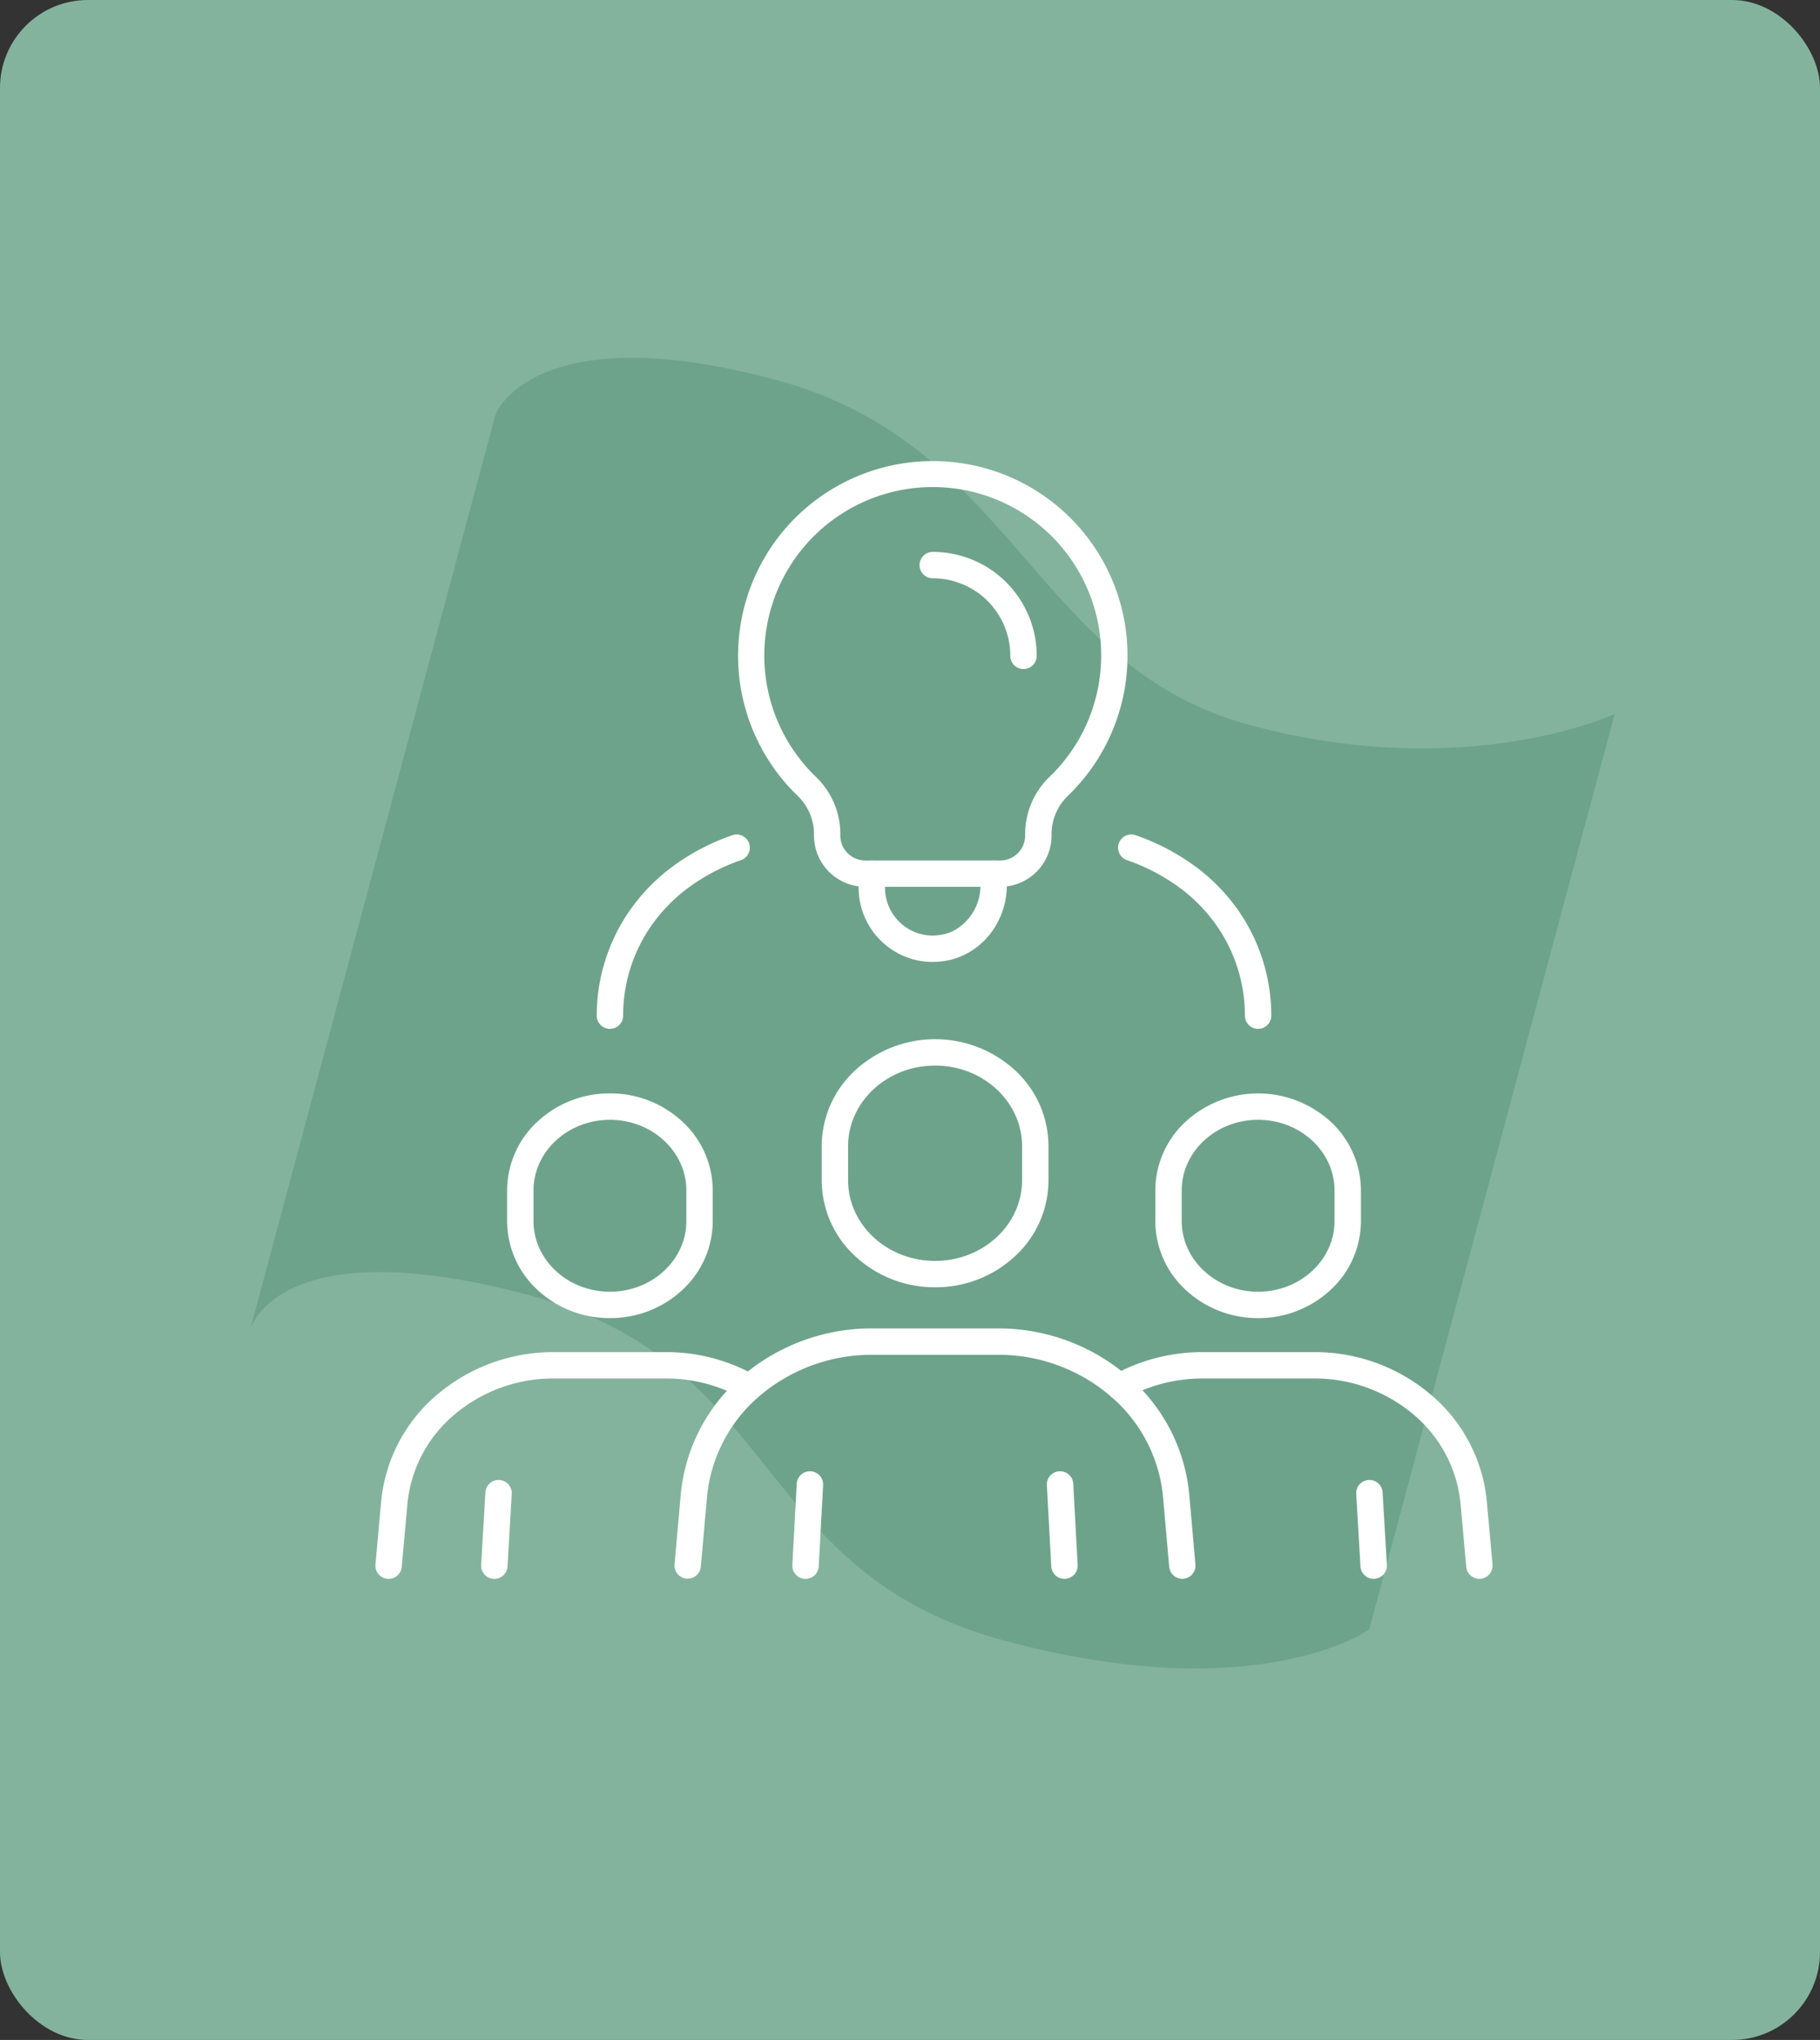<svg xmlns="http://www.w3.org/2000/svg" width="207" height="232" viewBox="0 0 207 232"><rect x="0" y="0" width="207" height="232" fill="#333333" stroke="none"/><g transform="translate(-928)"><rect width="207" height="232" rx="10" transform="translate(928)" fill="#83b39d"></rect><path d="M494,1137.811s1.355-11.978,29.73-11.978,36.8,23.955,62.347,23.955,39.677-11.977,39.677-11.977v107.8s-9.785,11.977-39.677,11.977-32.59-23.956-62.347-23.956S494,1245.611,494,1245.611Z" transform="matrix(0.966, 0.259, -0.259, 0.966, 801.869, -1180.011)" fill="#6ea38b"></path><g transform="translate(970.26 52)"><path d="M6.989,30.551c0-7.378,4.259-15.533,14.427-19.105" transform="translate(20.123 32.957)" fill="rgba(0,0,0,0)"></path><path d="M6.989,32.051a1.5,1.5,0,0,1-1.5-1.5A20.947,20.947,0,0,1,9.152,18.723,21.608,21.608,0,0,1,13.968,13.7a25.527,25.527,0,0,1,6.951-3.673,1.5,1.5,0,0,1,.995,2.83A22.535,22.535,0,0,0,15.777,16.1a18.614,18.614,0,0,0-4.15,4.322A17.845,17.845,0,0,0,8.489,30.551,1.5,1.5,0,0,1,6.989,32.051Z" transform="translate(20.123 32.957)" fill="#fff"></path><path d="M0,9.743l-.089,0A1.5,1.5,0,0,1-1.5,8.155l.485-8.243A1.5,1.5,0,0,1,.573-1.5,1.5,1.5,0,0,1,1.982.088L1.5,8.332A1.5,1.5,0,0,1,0,9.743Z" transform="translate(13.963 117.818)" fill="#fff"></path><path d="M.5,49.409l.64-7.1c.768-8.86,8.662-15.688,18.17-15.688H32.027a19.006,19.006,0,0,1,9.508,2.5" transform="translate(1.439 76.652)" fill="rgba(0,0,0,0)"></path><path d="M.5,50.909q-.068,0-.136-.006A1.5,1.5,0,0,1-.994,49.274l.64-7.1A18.128,18.128,0,0,1,5.967,30.008a20.382,20.382,0,0,1,13.343-4.886H32.027a20.522,20.522,0,0,1,10.258,2.7,1.5,1.5,0,0,1-1.5,2.6,17.518,17.518,0,0,0-8.758-2.3H19.311A17.382,17.382,0,0,0,7.928,32.278,15.144,15.144,0,0,0,2.634,42.439v.005l-.64,7.1A1.5,1.5,0,0,1,.5,50.909Z" transform="translate(1.439 76.652)" fill="#fff"></path><path d="M14.556,41.588h0c-5.629,0-10.195-4.271-10.195-9.539V28.577c0-5.268,4.566-9.539,10.195-9.539s10.191,4.271,10.191,9.539v3.472C24.747,37.317,20.181,41.588,14.556,41.588Z" transform="translate(12.557 54.816)" fill="rgba(0,0,0,0)"></path><path d="M14.556,43.088a11.986,11.986,0,0,1-8.233-3.2,10.663,10.663,0,0,1-3.462-7.84V28.577a10.663,10.663,0,0,1,3.462-7.84,11.986,11.986,0,0,1,8.233-3.2,11.98,11.98,0,0,1,8.23,3.2,10.665,10.665,0,0,1,3.461,7.84v3.472a10.665,10.665,0,0,1-3.461,7.84A11.98,11.98,0,0,1,14.556,43.088Zm0-22.55c-4.794,0-8.695,3.606-8.695,8.039v3.472c0,4.433,3.9,8.039,8.695,8.039s8.691-3.606,8.691-8.039V28.577C23.247,24.144,19.348,20.538,14.556,20.538Z" transform="translate(12.557 54.816)" fill="#fff"></path><path d="M0,10.733l-.083,0A1.5,1.5,0,0,1-1.5,9.151l.5-9.233A1.5,1.5,0,0,1,.586-1.5,1.5,1.5,0,0,1,2,.082L1.5,9.314A1.5,1.5,0,0,1,0,10.733Z" transform="translate(49.358 116.83)" fill="#fff"></path><path d="M.5,10.733a1.5,1.5,0,0,1-1.5-1.418L-1.5.082A1.5,1.5,0,0,1-.082-1.5,1.5,1.5,0,0,1,1.5-.082L2,9.151A1.5,1.5,0,0,1,.586,10.73Z" transform="translate(78.308 116.828)" fill="#fff"></path><path d="M9.268,51.41l.706-7.952a18.643,18.643,0,0,1,6.315-12.332,21.187,21.187,0,0,1,14-5.2H44.5a21.086,21.086,0,0,1,13.9,5.121,18.6,18.6,0,0,1,6.424,12.41l.7,7.952" transform="translate(26.685 74.651)" fill="rgba(0,0,0,0)"></path><path d="M65.527,52.91a1.5,1.5,0,0,1-1.492-1.368l-.7-7.952a17.128,17.128,0,0,0-5.916-11.411A19.586,19.586,0,0,0,44.5,27.427H30.294A19.676,19.676,0,0,0,17.281,32.25a17.2,17.2,0,0,0-5.813,11.34l-.706,7.952a1.5,1.5,0,0,1-2.988-.265l.706-7.952A20.189,20.189,0,0,1,15.294,30l.006,0a22.675,22.675,0,0,1,14.994-5.571H44.5a22.584,22.584,0,0,1,14.886,5.491,20.113,20.113,0,0,1,6.932,13.408l.7,7.952A1.5,1.5,0,0,1,65.661,52.9C65.616,52.908,65.571,52.91,65.527,52.91Z" transform="translate(26.685 74.651)" fill="#fff"></path><path d="M24.978,42.659h0c-6.292,0-11.393-4.775-11.393-10.664V28.116c0-5.893,5.1-10.668,11.393-10.668s11.393,4.775,11.393,10.668V32C36.372,37.884,31.271,42.659,24.978,42.659Z" transform="translate(39.115 50.238)" fill="rgba(0,0,0,0)"></path><path d="M24.978,44.159A13.217,13.217,0,0,1,15.9,40.631,11.748,11.748,0,0,1,12.085,32V28.116A11.753,11.753,0,0,1,15.9,19.477a13.449,13.449,0,0,1,18.163,0,11.753,11.753,0,0,1,3.812,8.639V32a11.748,11.748,0,0,1-3.812,8.635A13.217,13.217,0,0,1,24.978,44.159Zm0-25.211c-5.455,0-9.893,4.113-9.893,9.168V32c0,5.053,4.438,9.164,9.893,9.164S34.872,37.048,34.872,32V28.116C34.872,23.061,30.434,18.948,24.978,18.948Z" transform="translate(39.115 50.238)" fill="#fff"></path><path d="M.484,9.743a1.5,1.5,0,0,1-1.5-1.412L-1.5.088A1.5,1.5,0,0,1-.088-1.5,1.5,1.5,0,0,1,1.5-.088l.485,8.243A1.5,1.5,0,0,1,.573,9.741Z" transform="translate(113.492 117.817)" fill="#fff"></path><path d="M21.934,29.047a19.288,19.288,0,0,1,9.388-2.425H44.038c9.508,0,17.4,6.827,18.167,15.688l.64,7.1" transform="translate(63.154 76.652)" fill="rgba(0,0,0,0)"></path><path d="M62.843,50.909a1.5,1.5,0,0,1-1.492-1.365l-.64-7.1v-.006a15.134,15.134,0,0,0-5.291-10.16,17.379,17.379,0,0,0-11.382-4.156H31.322a17.847,17.847,0,0,0-8.659,2.235A1.5,1.5,0,1,1,21.2,27.736a20.854,20.854,0,0,1,10.117-2.614H44.038a20.379,20.379,0,0,1,13.343,4.886A18.117,18.117,0,0,1,63.7,42.177l.64,7.1A1.5,1.5,0,0,1,62.979,50.9C62.934,50.907,62.888,50.909,62.843,50.909Z" transform="translate(63.154 76.652)" fill="#fff"></path><path d="M33.557,41.588h0c-5.629,0-10.191-4.271-10.191-9.539V28.577c0-5.268,4.562-9.539,10.191-9.539s10.191,4.271,10.191,9.539v3.472C43.748,37.317,39.186,41.588,33.557,41.588Z" transform="translate(67.277 54.816)" fill="rgba(0,0,0,0)"></path><path d="M33.557,43.088a11.98,11.98,0,0,1-8.231-3.2,10.665,10.665,0,0,1-3.46-7.84V28.577a10.665,10.665,0,0,1,3.46-7.84,12.19,12.19,0,0,1,16.463,0,10.665,10.665,0,0,1,3.46,7.84v3.472a10.665,10.665,0,0,1-3.46,7.84A11.98,11.98,0,0,1,33.557,43.088Zm0-22.55c-4.792,0-8.691,3.606-8.691,8.039v3.472c0,4.433,3.9,8.039,8.691,8.039s8.691-3.606,8.691-8.039V28.577C42.248,24.144,38.349,20.538,33.557,20.538Z" transform="translate(67.277 54.816)" fill="#fff"></path><path d="M14.667,12.208v1.606a6.93,6.93,0,0,0,3.515,6.032A6.855,6.855,0,0,0,23,20.6,6.131,6.131,0,0,0,25,19.839a7.324,7.324,0,0,0,3.526-6.308V12.208" transform="translate(42.23 35.151)" fill="rgba(0,0,0,0)"></path><path d="M21.556,22.248a8.258,8.258,0,0,1-4.117-1.1,8.457,8.457,0,0,1-4.272-7.336V12.208a1.5,1.5,0,1,1,3,0v1.606a5.452,5.452,0,0,0,2.756,4.728,5.358,5.358,0,0,0,3.78.587l.024,0a4.659,4.659,0,0,0,1.508-.578l.009-.005a5.838,5.838,0,0,0,2.779-5.01V12.208a1.5,1.5,0,1,1,3,0v1.323a9.024,9.024,0,0,1-1.147,4.4,8.483,8.483,0,0,1-3.121,3.206,7.649,7.649,0,0,1-2.464.938A8.718,8.718,0,0,1,21.556,22.248Z" transform="translate(42.23 35.151)" fill="#fff"></path><path d="M31.774.5A20.635,20.635,0,0,0,17.366,35.914a7.571,7.571,0,0,1,2.4,5.412v.268a4.328,4.328,0,0,0,4.329,4.325H39.454a4.328,4.328,0,0,0,4.329-4.325v-.268a7.571,7.571,0,0,1,2.4-5.412A20.635,20.635,0,0,0,31.774.5Z" transform="translate(32.052 1.44)" fill="rgba(0,0,0,0)"></path><path d="M31.774-1A22.127,22.127,0,0,1,47.229,36.987l0,0a6.05,6.05,0,0,0-1.941,4.334v.268a5.834,5.834,0,0,1-5.829,5.825H24.1a5.835,5.835,0,0,1-5.833-5.825v-.268a6.05,6.05,0,0,0-1.941-4.334l0,0A22.131,22.131,0,0,1,31.774-1ZM45.135,34.839a19.158,19.158,0,1,0-26.723,0,9.021,9.021,0,0,1,2.851,6.487v.268a2.831,2.831,0,0,0,2.829,2.825H39.451a2.831,2.831,0,0,0,2.833-2.825v-.268A9.021,9.021,0,0,1,45.135,34.839Z" transform="translate(32.052 1.44)" fill="#fff"></path><path d="M26.776,13.485A10.316,10.316,0,0,0,16.453,3.162" transform="translate(47.373 9.105)" fill="rgba(0,0,0,0)"></path><path d="M26.776,14.985a1.5,1.5,0,0,1-1.5-1.5,8.816,8.816,0,0,0-8.822-8.823h0a1.5,1.5,0,0,1,0-3A11.816,11.816,0,0,1,28.276,13.485,1.5,1.5,0,0,1,26.776,14.985Z" transform="translate(47.373 9.105)" fill="#fff"></path><path d="M36.7,30.551c0-7.378-4.259-15.529-14.431-19.105" transform="translate(64.13 32.957)" fill="rgba(0,0,0,0)"></path><path d="M36.7,32.051a1.5,1.5,0,0,1-1.5-1.5,17.837,17.837,0,0,0-3.138-10.13A18.621,18.621,0,0,0,27.915,16.1a22.568,22.568,0,0,0-6.139-3.238,1.5,1.5,0,0,1,1-2.83,25.559,25.559,0,0,1,6.953,3.675,21.615,21.615,0,0,1,4.817,5.019A20.938,20.938,0,0,1,38.2,30.551,1.5,1.5,0,0,1,36.7,32.051Z" transform="translate(64.13 32.957)" fill="#fff"></path></g></g></svg>